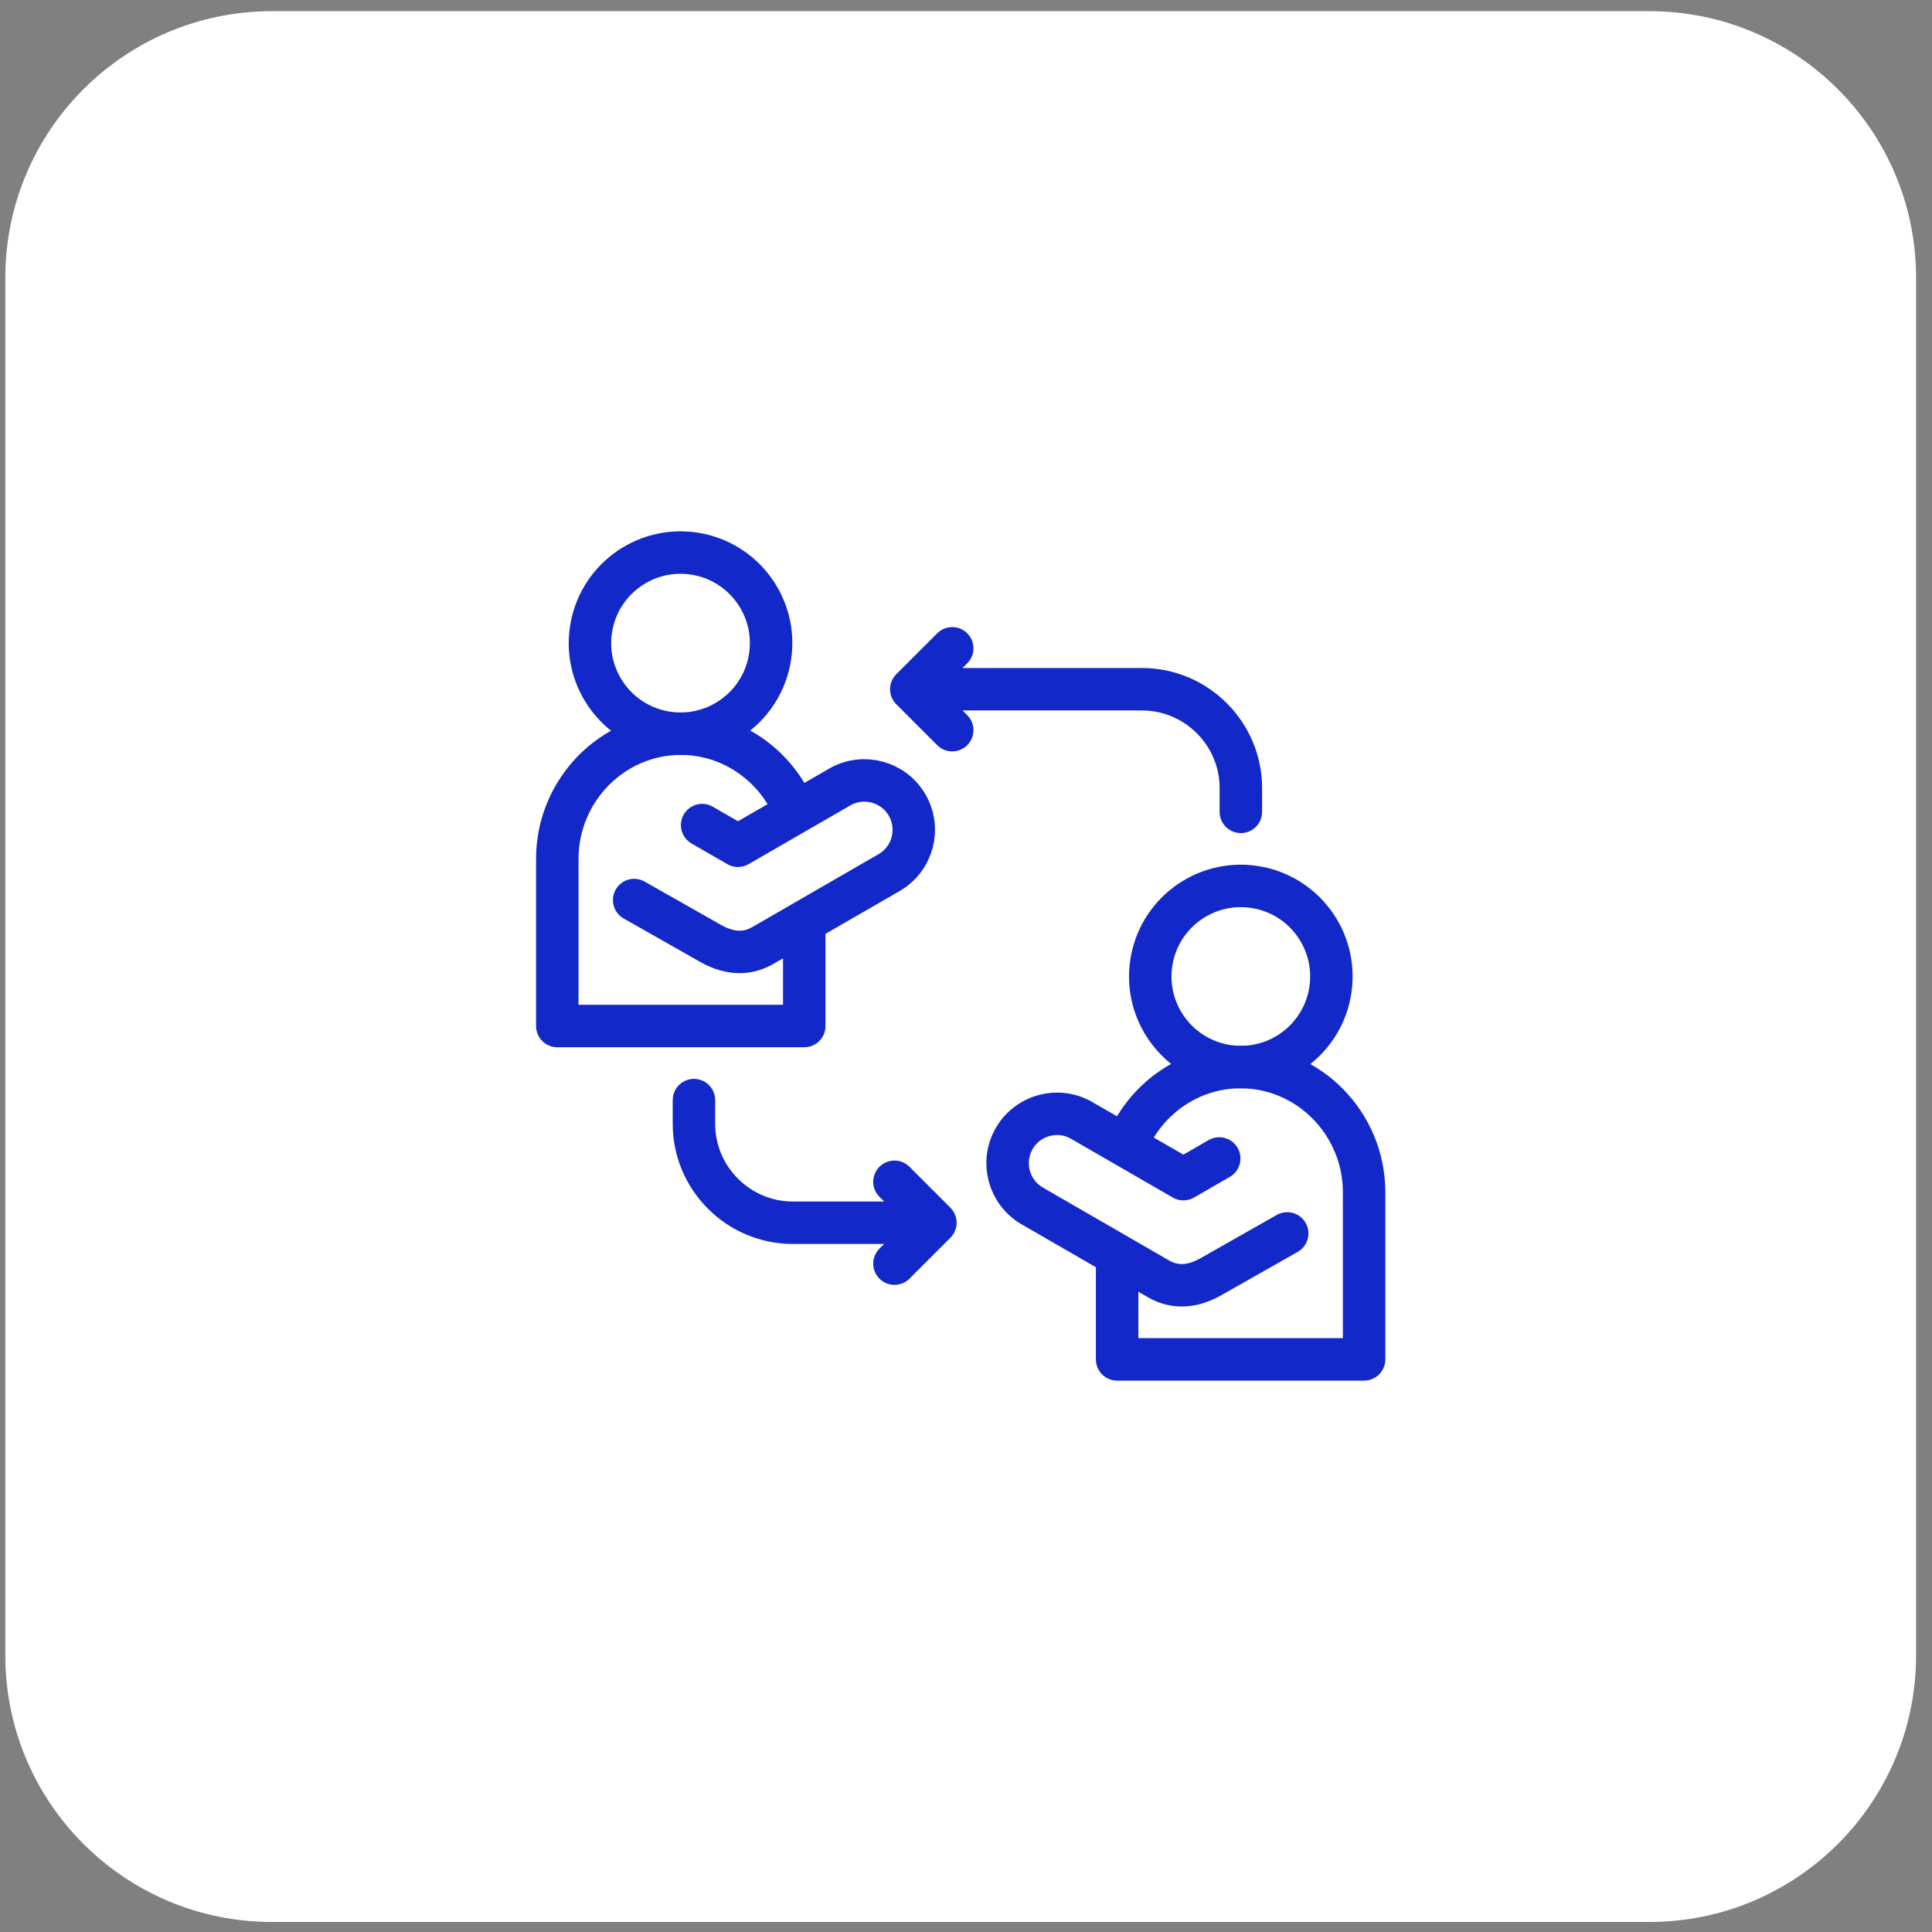 <?xml version="1.0" encoding="UTF-8"?> <svg xmlns="http://www.w3.org/2000/svg" width="91" height="91" viewBox="0 0 91 91" fill="none"><rect x="0" y="0" width="91" height="91" fill="#808080" stroke="none"/><path d="M0.25 13.085C0.25 6.15 5.872 0.527 12.808 0.527H77.692C84.627 0.527 90.25 6.15 90.25 13.085V77.969C90.25 84.905 84.627 90.527 77.692 90.527H12.808C5.872 90.527 0.25 84.905 0.25 77.969V13.085Z" fill="white"></path><path d="M37.413 38.142C36.522 36.04 34.456 34.558 32.065 34.558C28.866 34.558 26.249 37.211 26.249 40.453V48.327H37.882V43.621" stroke="#1328C9" stroke-width="2" stroke-miterlimit="2.613" stroke-linecap="round" stroke-linejoin="round"></path><path d="M36.274 30.915C36.618 28.584 35.007 26.416 32.677 26.072C30.346 25.729 28.178 27.339 27.834 29.67C27.49 32 29.101 34.168 31.431 34.512C33.762 34.856 35.93 33.246 36.274 30.915Z" stroke="#1328C9" stroke-width="2" stroke-miterlimit="22.926" stroke-linecap="round" stroke-linejoin="round"></path><path d="M29.87 42.394L33.454 44.427C34.233 44.87 35.083 45.024 35.933 44.533L41.877 41.101C42.99 40.459 43.371 39.036 42.728 37.923C42.086 36.81 40.663 36.429 39.55 37.071L34.759 39.837L33.072 38.863" stroke="#1328C9" stroke-width="2" stroke-miterlimit="2.613" stroke-linecap="round" stroke-linejoin="round"></path><path d="M53.078 53.864C53.965 51.752 56.036 50.261 58.434 50.261C61.633 50.261 64.251 52.913 64.251 56.156V64.029H52.618V59.314" stroke="#1328C9" stroke-width="2" stroke-miterlimit="2.613" stroke-linecap="round" stroke-linejoin="round"></path><path d="M62.667 46.602C63.002 44.27 61.384 42.108 59.053 41.772C56.721 41.436 54.558 43.054 54.223 45.386C53.887 47.718 55.505 49.88 57.837 50.216C60.169 50.552 62.331 48.934 62.667 46.602Z" stroke="#1328C9" stroke-width="2" stroke-miterlimit="22.926" stroke-linecap="round" stroke-linejoin="round"></path><path d="M60.629 58.096L57.045 60.13C56.266 60.572 55.416 60.726 54.567 60.236L48.623 56.804C47.51 56.161 47.129 54.738 47.771 53.626C48.413 52.513 49.836 52.131 50.949 52.774L55.74 55.54L57.427 54.566" stroke="#1328C9" stroke-width="2" stroke-miterlimit="2.613" stroke-linecap="round" stroke-linejoin="round"></path><path d="M43.311 32.464H53.792C56.352 32.464 58.446 34.559 58.446 37.117V38.24" stroke="#1328C9" stroke-width="2" stroke-miterlimit="2.613" stroke-linecap="round" stroke-linejoin="round"></path><path d="M44.851 34.392L42.923 32.464L44.851 30.536" stroke="#1328C9" stroke-width="2" stroke-miterlimit="22.926" stroke-linecap="round" stroke-linejoin="round"></path><path d="M43.67 57.592H37.339C34.78 57.592 32.686 55.498 32.686 52.939V51.817" stroke="#1328C9" stroke-width="2" stroke-miterlimit="2.613" stroke-linecap="round" stroke-linejoin="round"></path><path d="M42.13 55.664L44.058 57.592L42.13 59.52" stroke="#1328C9" stroke-width="2" stroke-miterlimit="22.926" stroke-linecap="round" stroke-linejoin="round"></path></svg> 